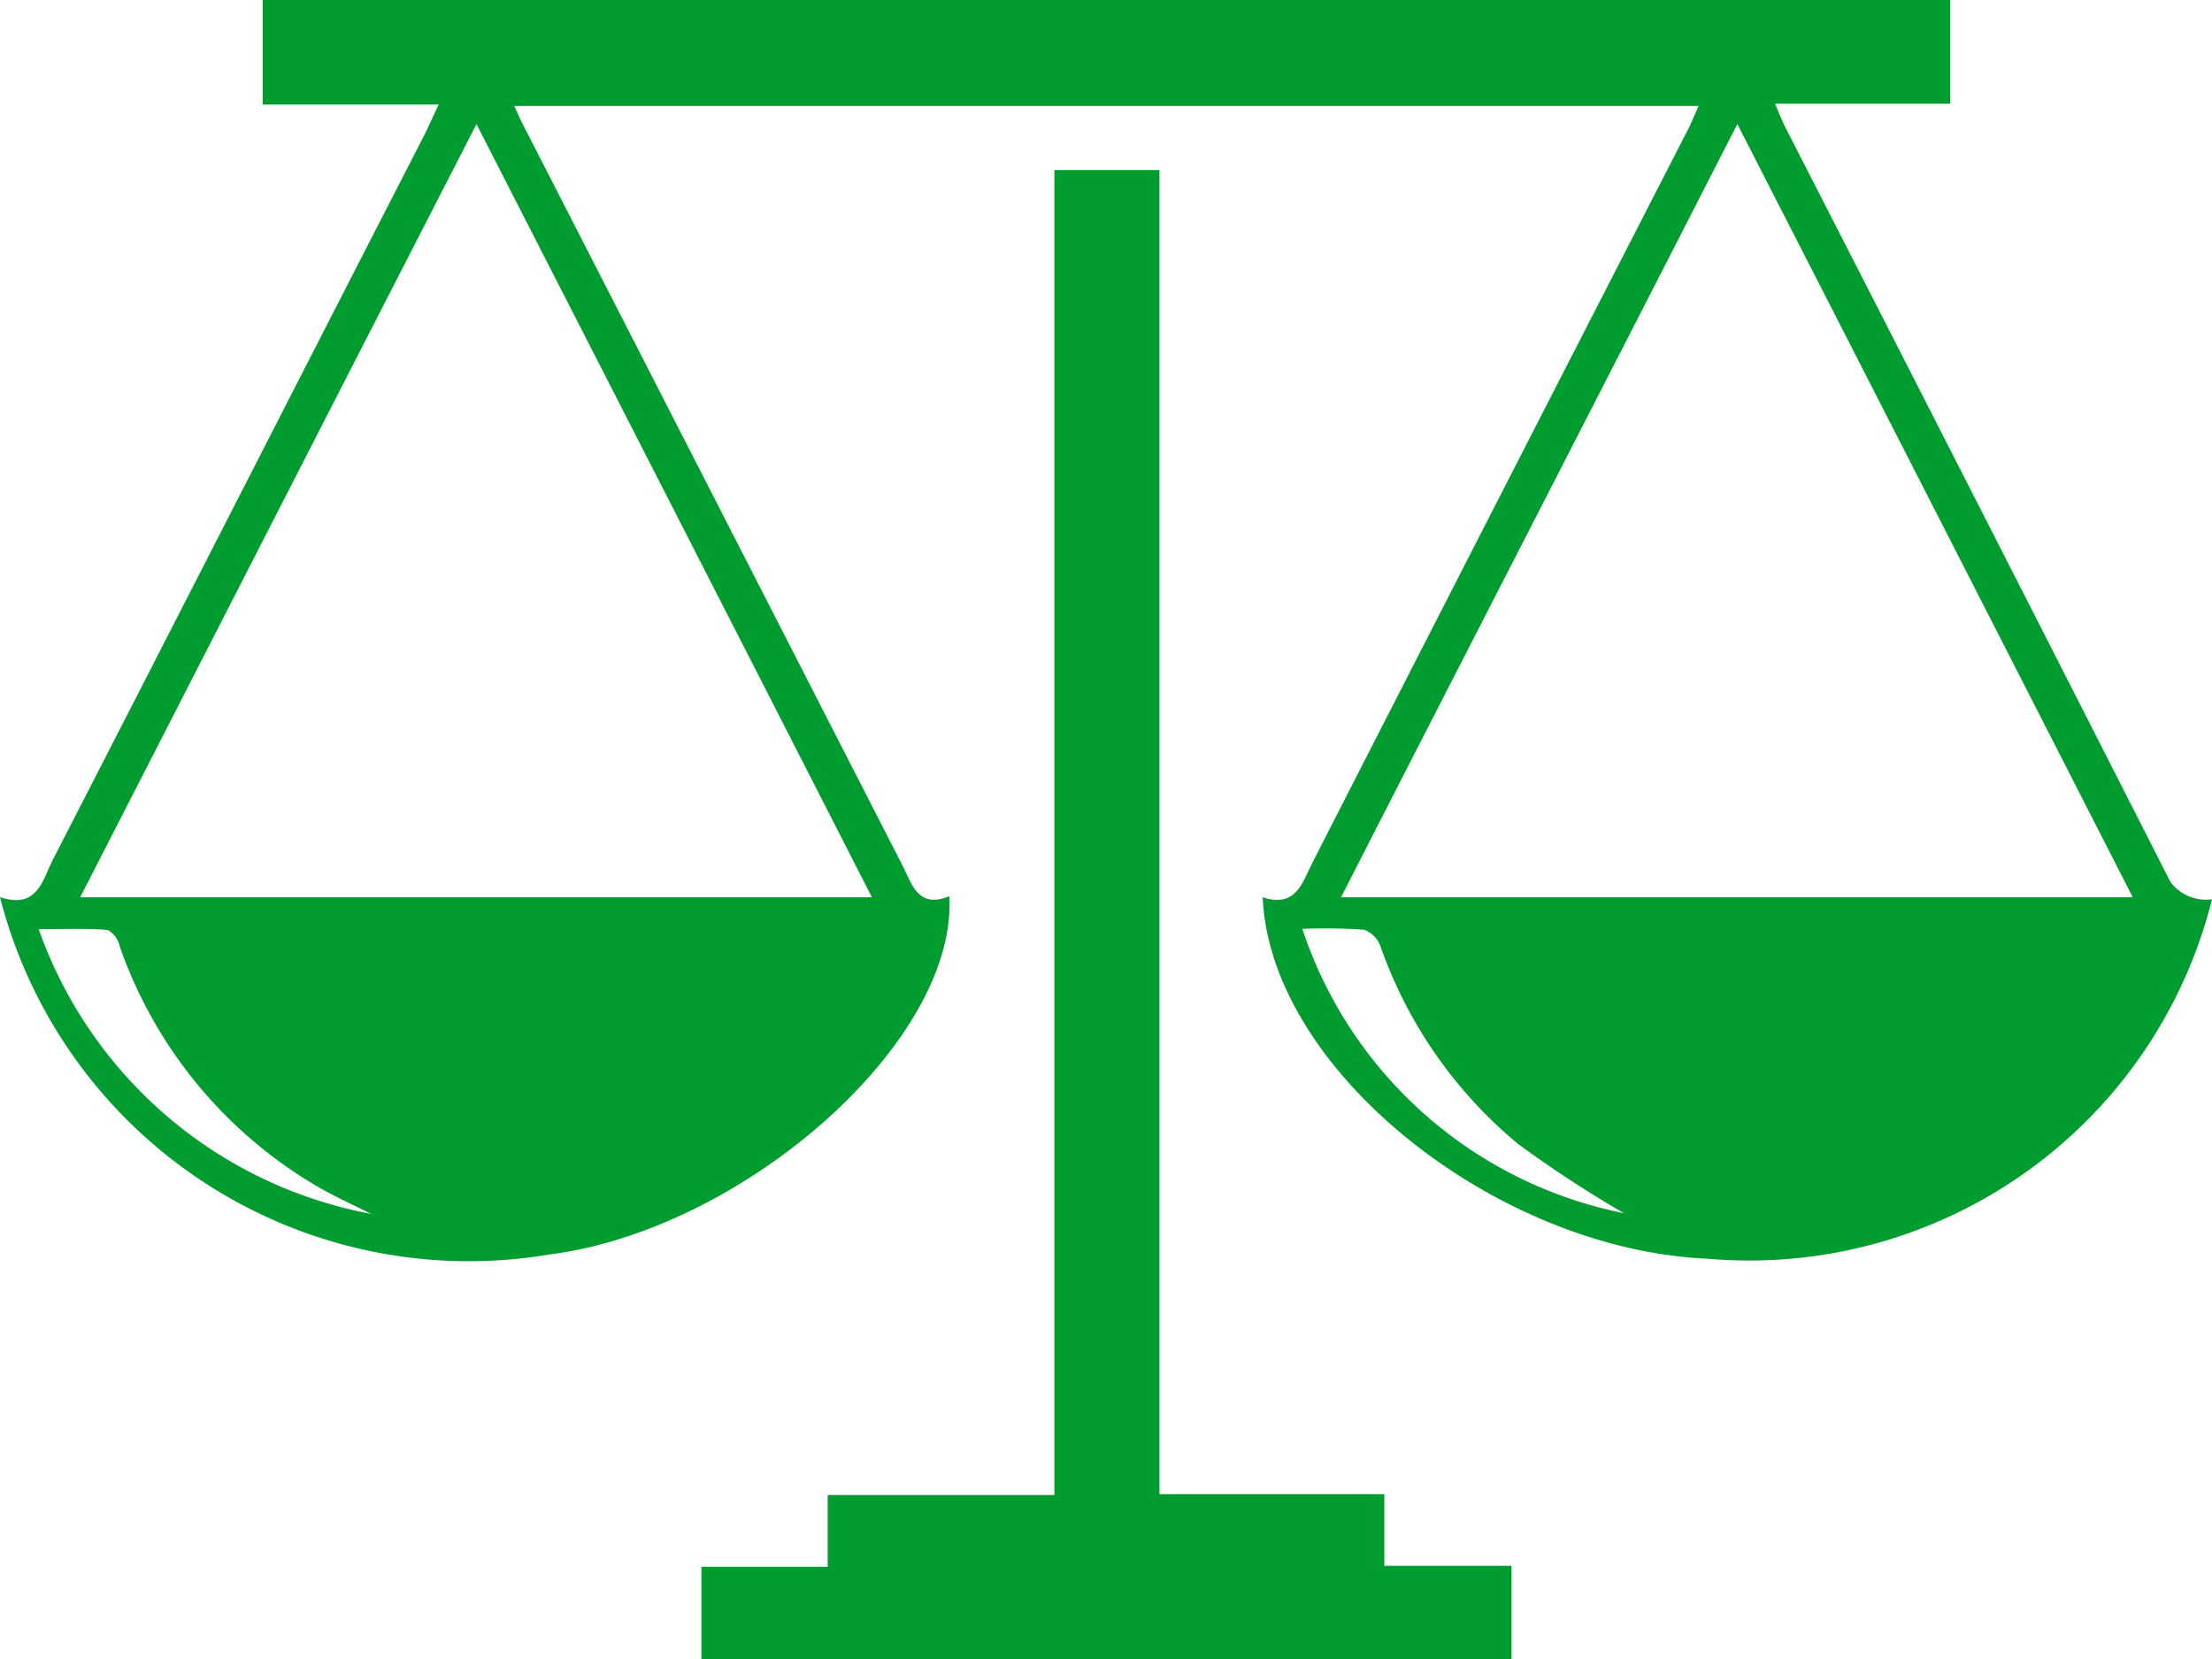 <svg xmlns="http://www.w3.org/2000/svg" width="24" height="18" viewBox="0 0 24 18">
  <defs>
    <style>
      .cls-1 {
        fill: #009c30;
        fill-rule: evenodd;
      }
    </style>
  </defs>
  <path id="形状_6" data-name="形状 6" class="cls-1" d="M1686.7,792.735c0.36,0.119.43-.157,0.54-0.376q2.04-3.992,4.09-7.984c0.03-.066.06-0.135,0.1-0.225h-12.85c0.04,0.085.07,0.16,0.11,0.232l4.11,8.024c0.1,0.205.17,0.452,0.5,0.318,0.09,1.574-2.23,3.621-4.34,3.887a5.25,5.25,0,0,1-5.96-3.877c0.41,0.135.46-.187,0.58-0.419,1.35-2.626,2.69-5.254,4.04-7.881,0.04-.086.08-0.174,0.14-0.3h-1.91V783h18.31v1.125h-1.9c0.04,0.1.07,0.171,0.1,0.235q2.1,4.1,4.19,8.211a0.483,0.483,0,0,0,.45.186,5.174,5.174,0,0,1-5.47,3.9C1689.23,796.559,1686.78,794.61,1686.7,792.735Zm-4.24,0c-1.43-2.8-2.85-5.573-4.29-8.388-1.45,2.821-2.87,5.6-4.3,8.388h8.59Zm13.68,0c-1.43-2.8-2.85-5.577-4.29-8.389-1.44,2.816-2.87,5.593-4.3,8.389h8.59Zm-5.51,3.434a12.758,12.758,0,0,1-1.16-.758,4.884,4.884,0,0,1-1.49-2.138,0.3,0.3,0,0,0-.18-0.186,6.205,6.205,0,0,0-.67-0.009A4.631,4.631,0,0,0,1690.63,796.165Zm-13.59.008c-0.2-.1-0.4-0.19-0.59-0.3a4.881,4.881,0,0,1-2.15-2.606,0.274,0.274,0,0,0-.13-0.181c-0.23-.019-0.47-0.009-0.75-0.009A4.752,4.752,0,0,0,1677.04,796.173Zm8.54,3.034h2.44v0.778h1.38V801h-8.79v-1h1.37v-0.779h2.46V784.845h1.14v14.362Z" transform="translate(-1673 -783)"/>
</svg>
